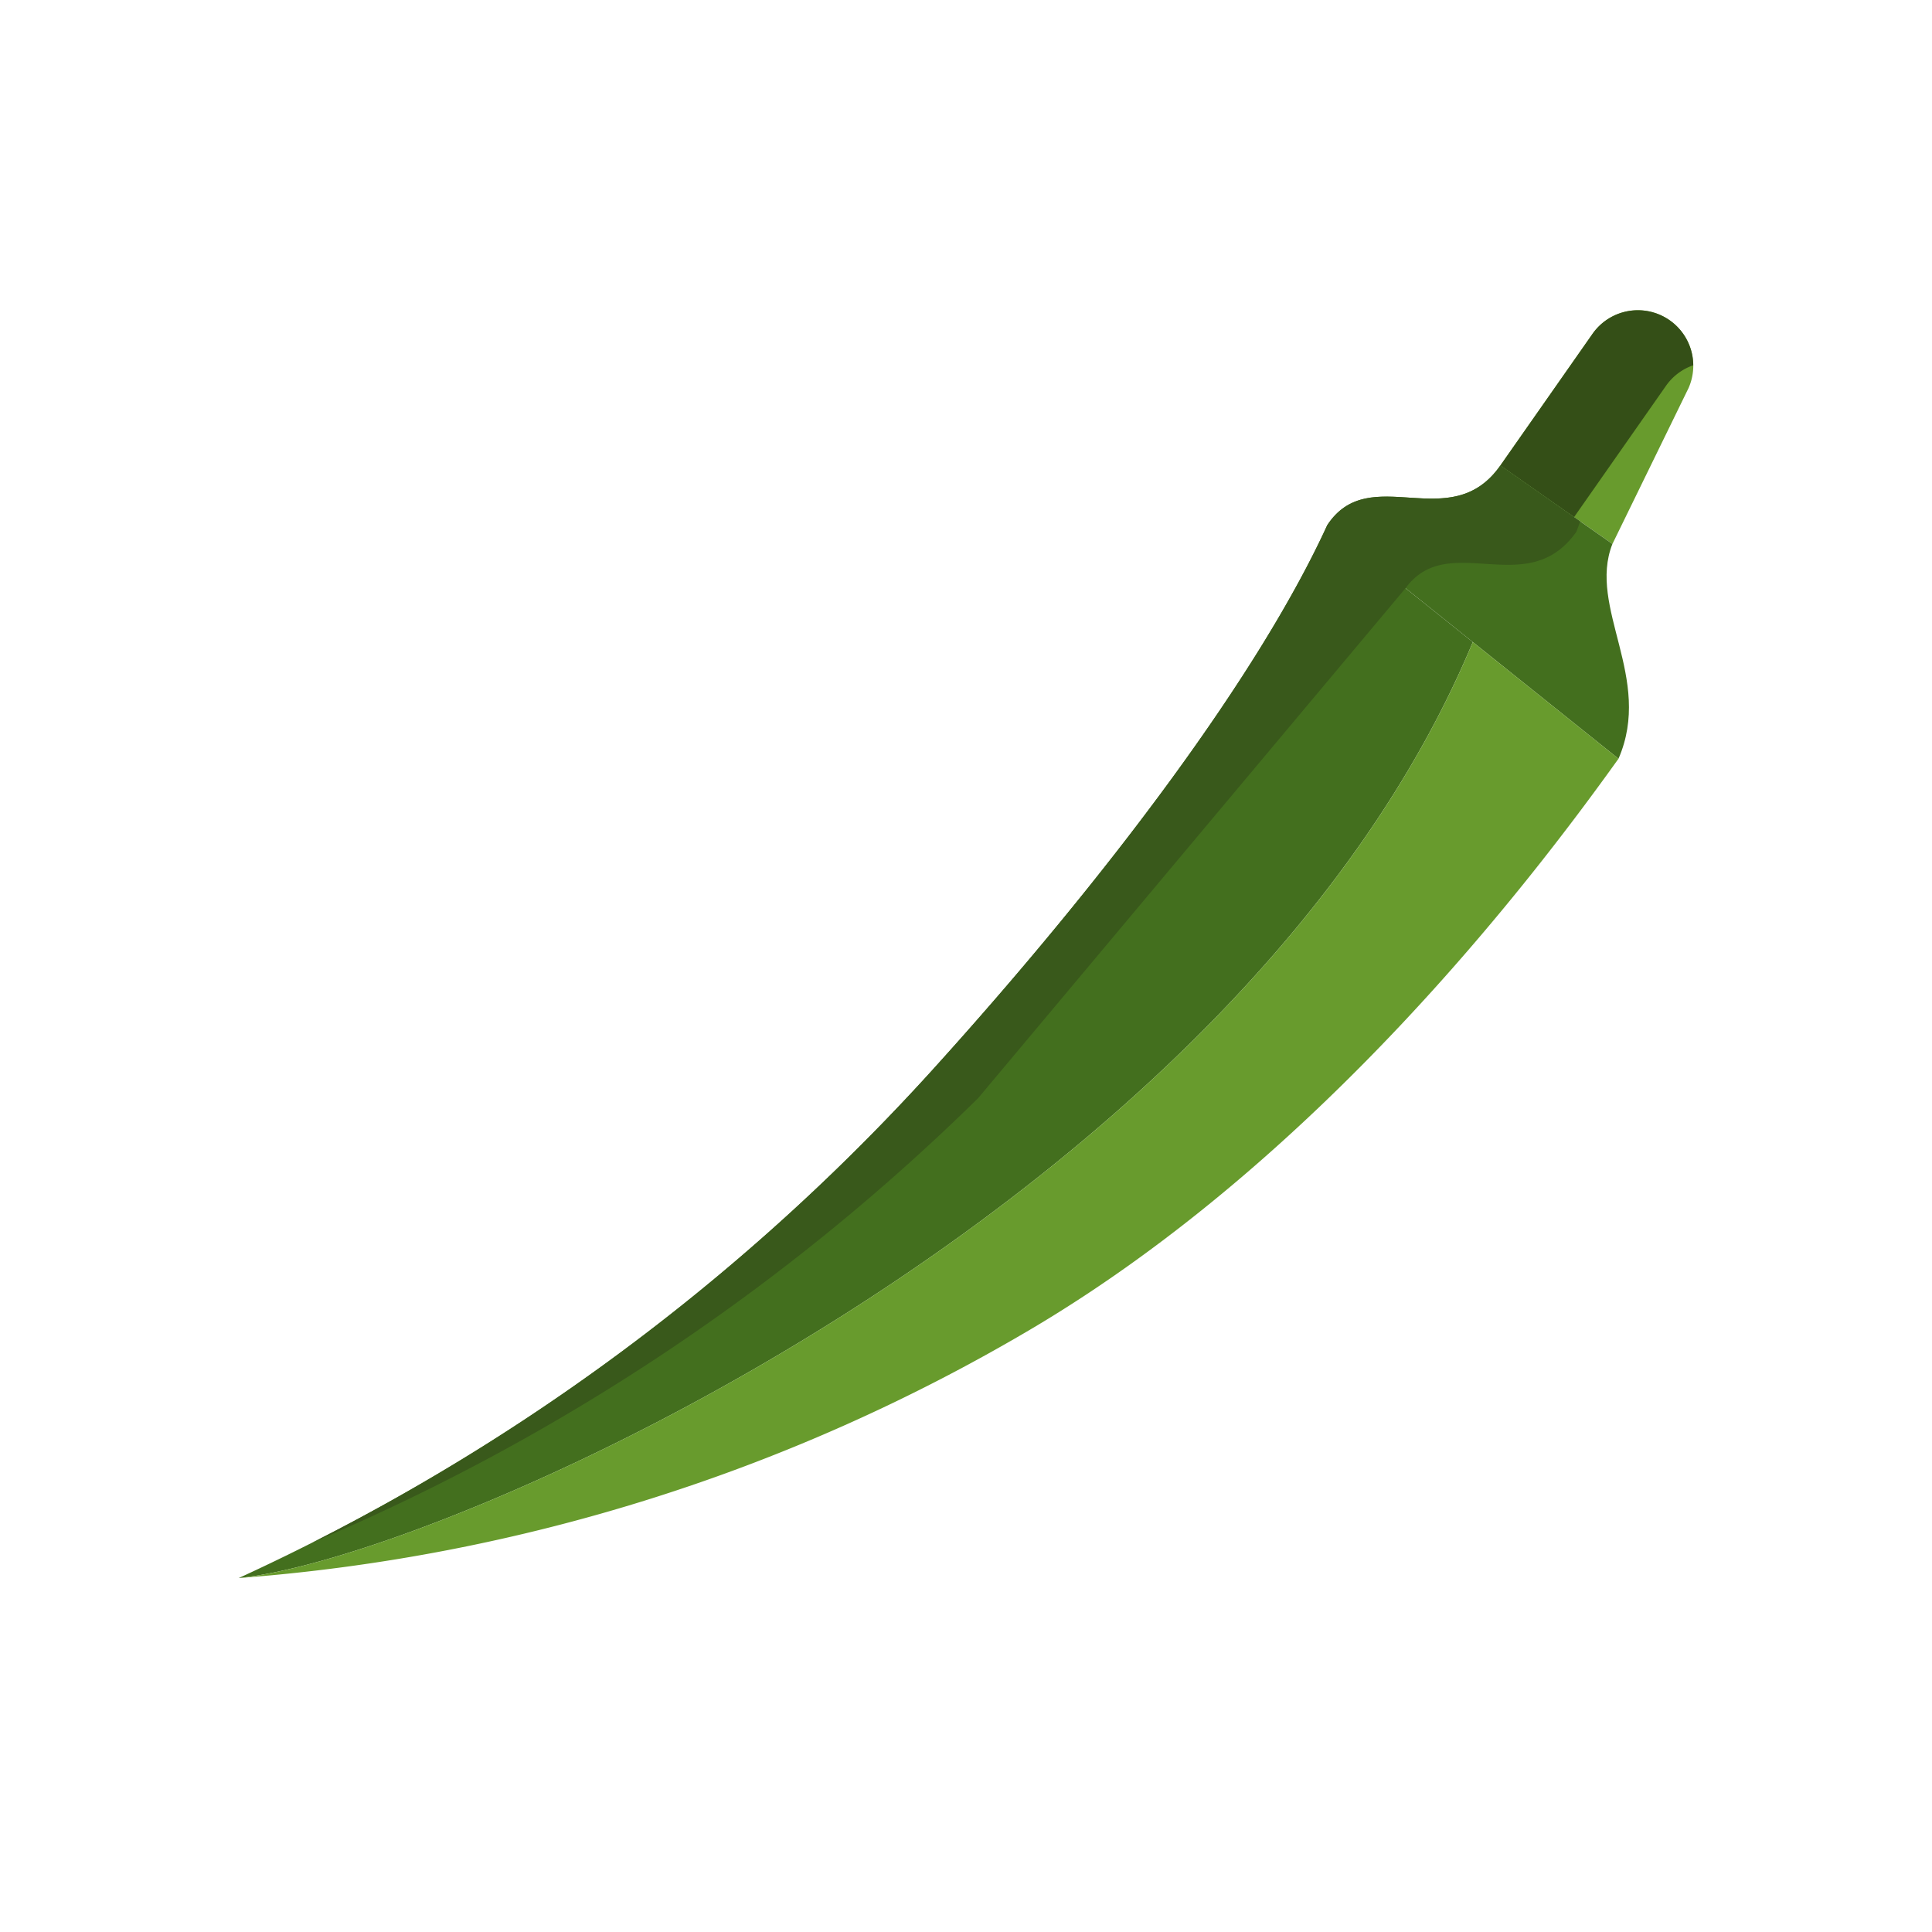 <svg xmlns="http://www.w3.org/2000/svg" viewBox="0 0 611 611"><path d="M478.53,58.7a17.51,17.51,0,0,1,6,21.39l-24.09,49.34L425,104.61,454.13,63a17.52,17.52,0,0,1,24.4-4.3Z" transform="translate(49.5 42.59)" fill="#689b2d"/><path d="M477.37,79.43a17.44,17.44,0,0,1,8.62-6.5A17.51,17.51,0,0,0,454.13,63L425,104.61l23.31,16.33Z" transform="translate(49.5 42.59)" fill="#344f17"/><path d="M416.28,160.46,370.2,123.55c13.46-20.56,39,3.61,54.79-18.94l35.44,24.82c-7.94,20.16,13,42.41,1.92,67.93Z" transform="translate(49.5 42.59)" fill="#436f1e"/><path d="M370.2,123.55l46.08,36.91C342.18,338.59,91.93,449.77,26,456.47A677.31,677.31,0,0,0,245,296.22c56.78-62.67,103.86-126,125.23-172.67Z" transform="translate(49.5 42.59)" fill="#436f1e"/><path d="M425,104.61c-15.78,22.55-41.33-1.62-54.79,18.94-21.37,46.67-68.45,110-125.23,172.67a676,676,0,0,1-195.61,149A676.34,676.34,0,0,0,259.84,304.7L395,143.43c13.63-18.64,38.55,4.26,54.05-17.88l1.19-3.24Z" transform="translate(49.5 42.59)" fill="#39591b"/><path d="M416.28,160.46l46.07,36.9C433.25,238.05,367,323.87,277.58,377.14A577.62,577.62,0,0,1,26,456.47c65.93-6.7,316.18-117.88,390.28-296Z" transform="translate(49.5 42.59)" fill="#689b2d"/></svg>